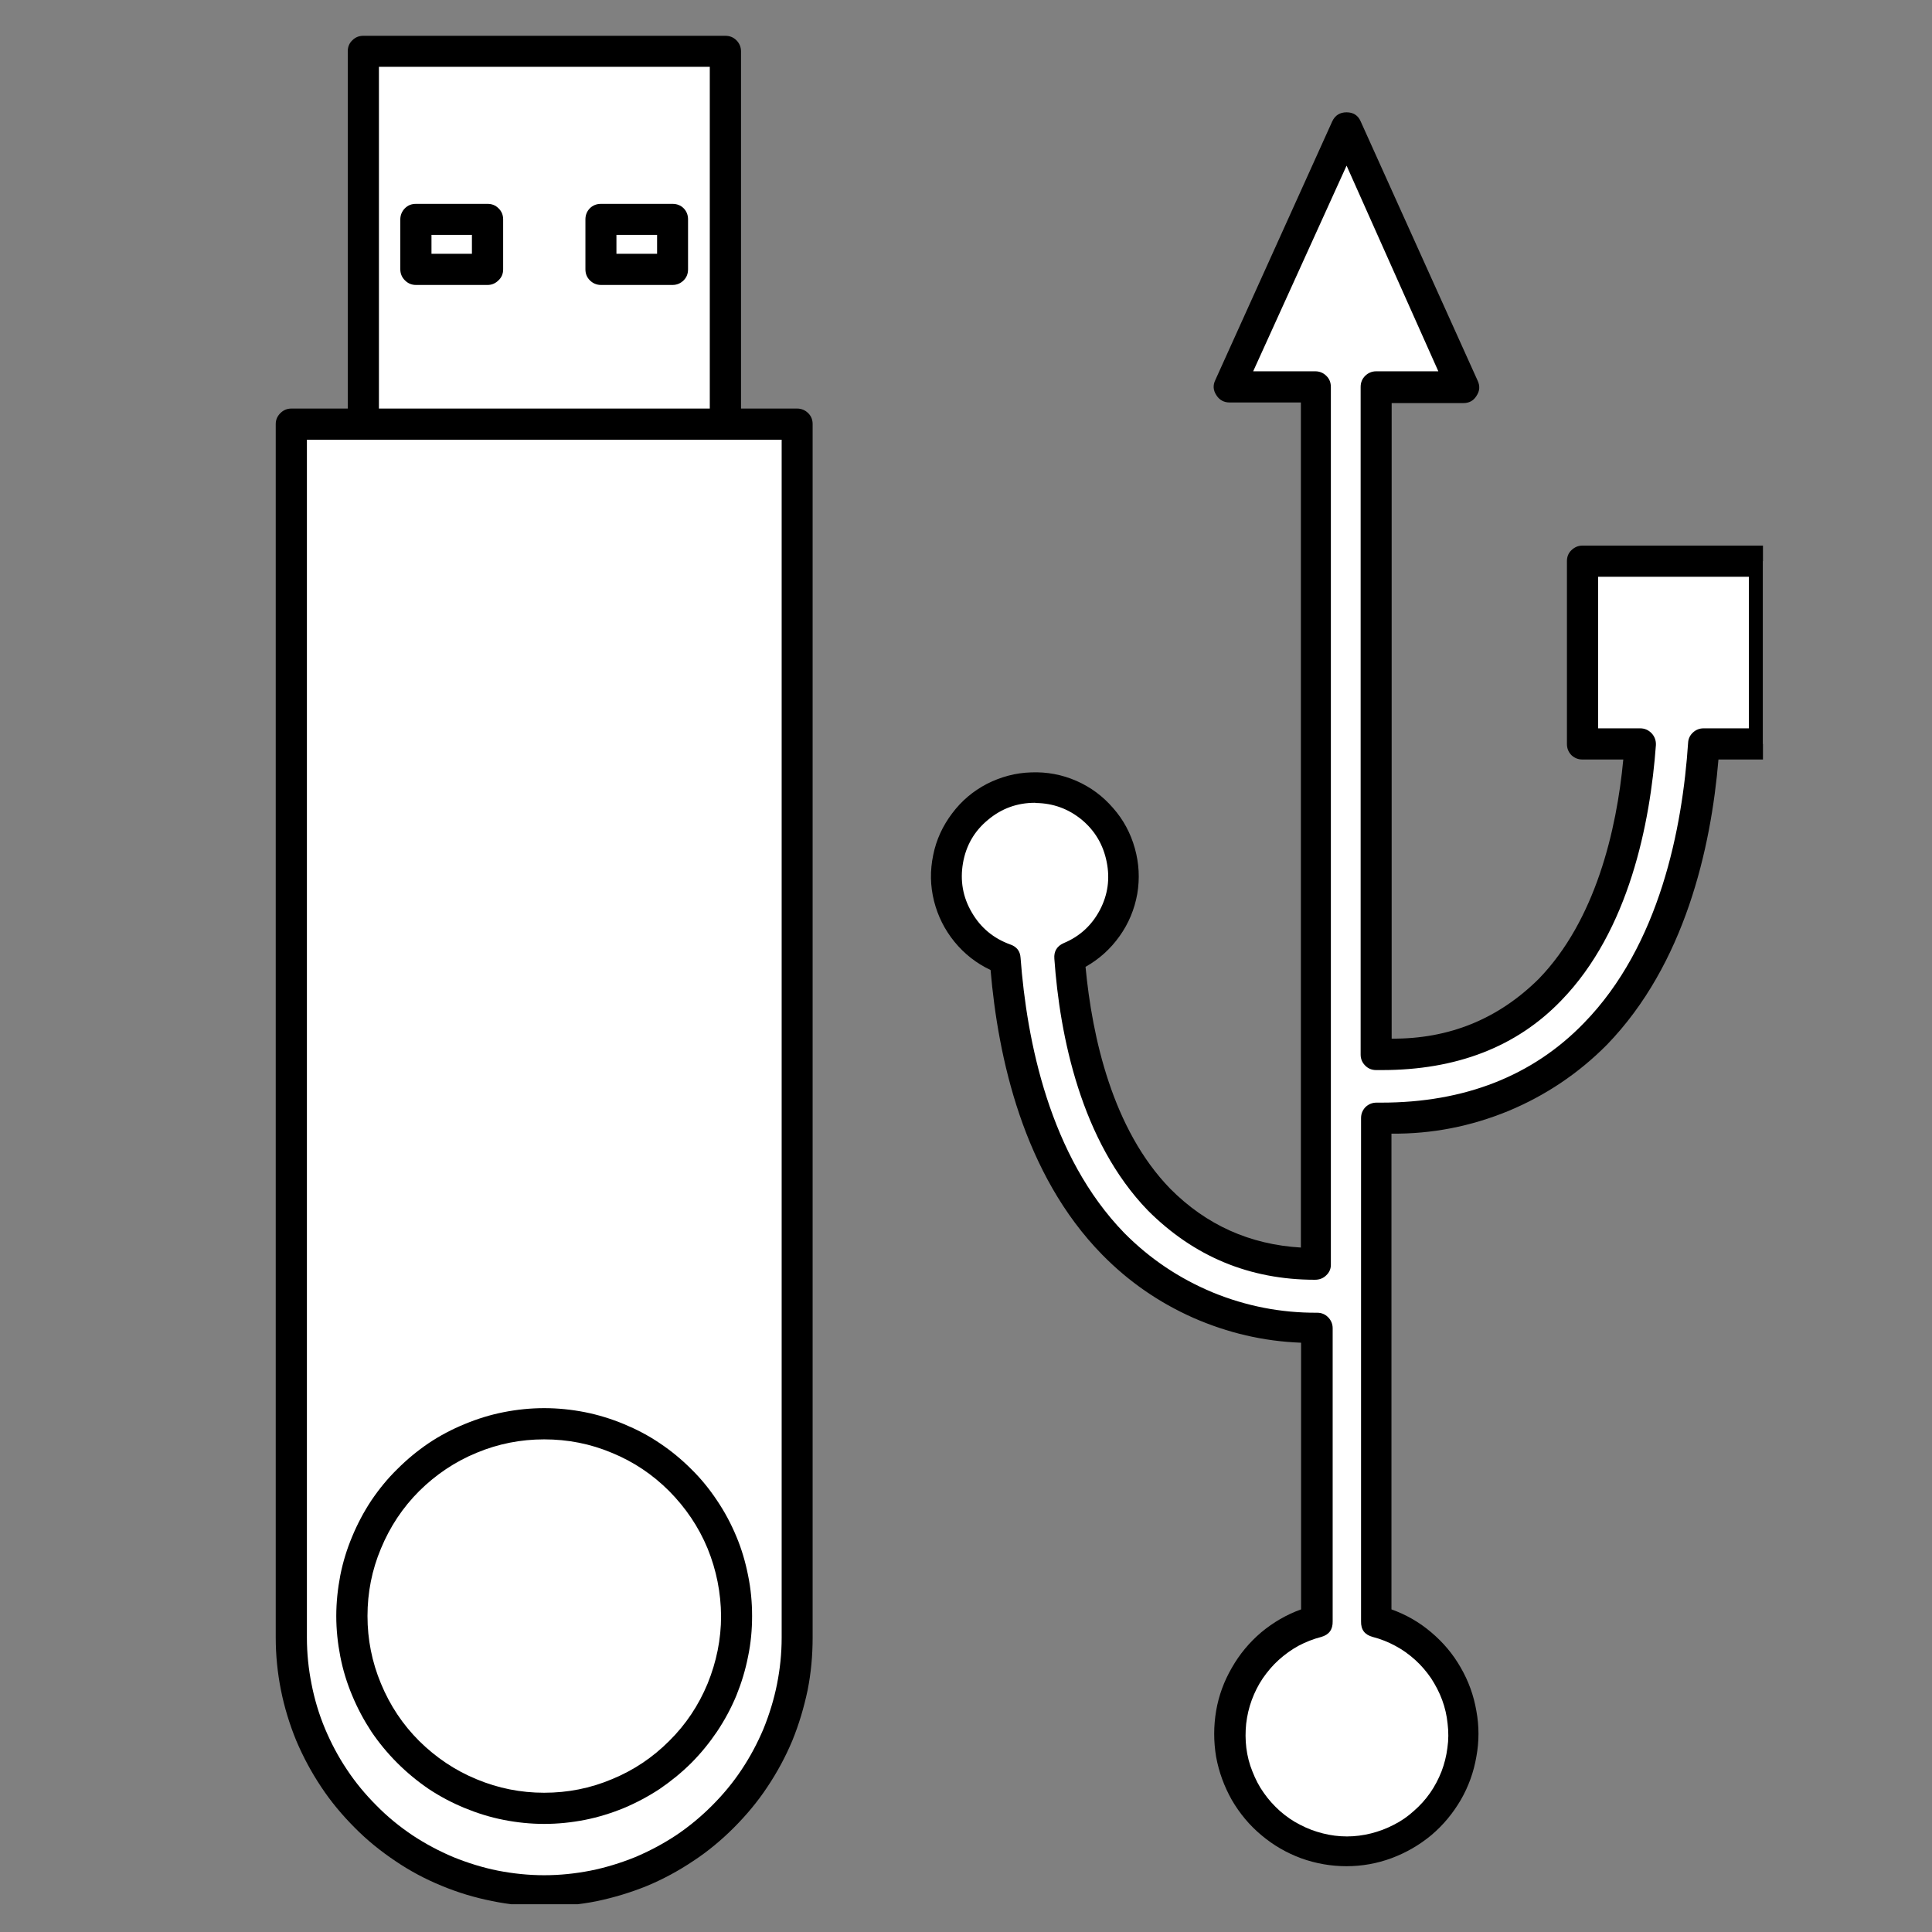 <svg xmlns="http://www.w3.org/2000/svg" xmlns:xlink="http://www.w3.org/1999/xlink" width="50" zoomAndPan="magnify" viewBox="0 0 37.5 37.5" height="50" preserveAspectRatio="xMidYMid meet" version="1.0"><rect x="0" y="0" width="37.5" height="37.5" fill="#808080" stroke="none"/><defs><clipPath id="e3180bedbc"><path d="M 5.352 8 L 16 8 L 16 36.961 L 5.352 36.961 Z M 5.352 8 " clip-rule="nonzero"/></clipPath><clipPath id="dac4f3c745"><path d="M 5.352 7 L 16 7 L 16 36.961 L 5.352 36.961 Z M 5.352 7 " clip-rule="nonzero"/></clipPath><clipPath id="21baa7a024"><path d="M 7 0.695 L 15 0.695 L 15 9 L 7 9 Z M 7 0.695 " clip-rule="nonzero"/></clipPath><clipPath id="433a1fa7f6"><path d="M 6 0.695 L 15 0.695 L 15 9 L 6 9 Z M 6 0.695 " clip-rule="nonzero"/></clipPath><clipPath id="79a906d58a"><path d="M 18 2 L 34.219 2 L 34.219 36 L 18 36 Z M 18 2 " clip-rule="nonzero"/></clipPath><clipPath id="287788f943"><path d="M 18 2 L 34.219 2 L 34.219 36.961 L 18 36.961 Z M 18 2 " clip-rule="nonzero"/></clipPath></defs><g clip-path="url(#e3180bedbc)"><path fill="#ffffff" d="M 5.656 8.23 L 5.656 31.789 C 5.656 32.113 5.688 32.434 5.75 32.746 C 5.812 33.062 5.906 33.371 6.027 33.668 C 6.152 33.965 6.305 34.25 6.484 34.516 C 6.66 34.785 6.863 35.035 7.094 35.262 C 7.32 35.488 7.57 35.691 7.836 35.871 C 8.105 36.051 8.387 36.203 8.684 36.324 C 8.984 36.449 9.289 36.543 9.605 36.605 C 9.922 36.668 10.242 36.699 10.562 36.699 C 10.887 36.699 11.207 36.668 11.523 36.605 C 11.836 36.543 12.145 36.449 12.441 36.324 C 12.738 36.203 13.023 36.051 13.289 35.871 C 13.559 35.691 13.809 35.488 14.035 35.262 C 14.262 35.035 14.465 34.785 14.645 34.516 C 14.824 34.25 14.977 33.965 15.098 33.668 C 15.223 33.371 15.316 33.062 15.379 32.746 C 15.441 32.434 15.473 32.113 15.473 31.789 L 15.473 8.23 Z M 5.656 8.23 " fill-opacity="1" fill-rule="evenodd"/></g><g clip-path="url(#dac4f3c745)"><path fill="#000000" d="M 10.562 37 C 10.223 37 9.883 36.969 9.547 36.898 C 9.211 36.832 8.887 36.734 8.57 36.602 C 8.254 36.473 7.953 36.312 7.672 36.121 C 7.387 35.93 7.121 35.715 6.883 35.473 C 6.641 35.23 6.422 34.969 6.234 34.684 C 6.043 34.398 5.883 34.098 5.75 33.785 C 5.621 33.469 5.52 33.141 5.453 32.805 C 5.387 32.473 5.352 32.133 5.352 31.789 L 5.352 8.23 C 5.352 8.148 5.383 8.078 5.441 8.02 C 5.5 7.961 5.57 7.93 5.656 7.93 L 15.473 7.93 C 15.555 7.93 15.629 7.961 15.688 8.02 C 15.746 8.078 15.773 8.148 15.773 8.23 L 15.773 31.789 C 15.773 32.133 15.742 32.473 15.676 32.805 C 15.605 33.141 15.508 33.469 15.379 33.785 C 15.246 34.102 15.086 34.398 14.895 34.684 C 14.707 34.969 14.488 35.23 14.246 35.473 C 14.004 35.715 13.742 35.934 13.457 36.121 C 13.172 36.312 12.875 36.473 12.559 36.605 C 12.242 36.734 11.914 36.832 11.582 36.902 C 11.246 36.969 10.906 37 10.562 37 Z M 5.957 8.535 L 5.957 31.789 C 5.957 32.094 5.988 32.391 6.047 32.688 C 6.105 32.984 6.191 33.273 6.309 33.555 C 6.426 33.832 6.566 34.098 6.734 34.348 C 6.902 34.602 7.094 34.832 7.309 35.047 C 7.52 35.262 7.754 35.453 8.004 35.621 C 8.258 35.789 8.523 35.93 8.801 36.047 C 9.082 36.16 9.367 36.25 9.664 36.309 C 9.961 36.367 10.262 36.398 10.562 36.398 C 10.867 36.398 11.164 36.367 11.461 36.309 C 11.758 36.25 12.047 36.16 12.328 36.047 C 12.605 35.93 12.871 35.789 13.125 35.621 C 13.375 35.453 13.605 35.262 13.82 35.047 C 14.035 34.832 14.227 34.602 14.395 34.348 C 14.562 34.098 14.703 33.832 14.82 33.555 C 14.934 33.273 15.023 32.984 15.082 32.688 C 15.141 32.391 15.172 32.094 15.172 31.789 L 15.172 8.535 Z M 5.957 8.535 " fill-opacity="1" fill-rule="nonzero"/></g><g clip-path="url(#21baa7a024)"><path fill="#ffffff" d="M 7.051 0.996 L 14.078 0.996 L 14.078 8.23 L 7.051 8.23 Z M 7.051 0.996 " fill-opacity="1" fill-rule="evenodd"/></g><g clip-path="url(#433a1fa7f6)"><path fill="#000000" d="M 14.078 8.535 L 7.051 8.535 C 6.969 8.535 6.898 8.504 6.84 8.445 C 6.777 8.387 6.75 8.316 6.75 8.23 L 6.75 0.996 C 6.75 0.914 6.777 0.84 6.84 0.781 C 6.898 0.723 6.969 0.695 7.051 0.695 L 14.078 0.695 C 14.164 0.695 14.234 0.723 14.293 0.781 C 14.352 0.84 14.383 0.914 14.383 0.996 L 14.383 8.23 C 14.383 8.316 14.352 8.387 14.293 8.445 C 14.234 8.504 14.164 8.535 14.078 8.535 Z M 7.355 7.93 L 13.777 7.93 L 13.777 1.297 L 7.355 1.297 Z M 7.355 7.93 " fill-opacity="1" fill-rule="nonzero"/></g><path fill="#ffffff" d="M 8.074 4.258 L 9.465 4.258 L 9.465 5.227 L 8.074 5.227 Z M 8.074 4.258 " fill-opacity="1" fill-rule="evenodd"/><path fill="#000000" d="M 9.465 5.531 L 8.074 5.531 C 7.988 5.531 7.918 5.5 7.859 5.441 C 7.801 5.383 7.77 5.312 7.77 5.227 L 7.77 4.258 C 7.77 4.176 7.801 4.102 7.859 4.043 C 7.918 3.984 7.988 3.957 8.074 3.957 L 9.465 3.957 C 9.547 3.957 9.617 3.984 9.676 4.043 C 9.738 4.102 9.766 4.176 9.766 4.258 L 9.766 5.227 C 9.766 5.312 9.738 5.383 9.676 5.441 C 9.617 5.5 9.547 5.531 9.465 5.531 Z M 8.375 4.926 L 9.16 4.926 L 9.16 4.559 L 8.375 4.559 Z M 8.375 4.926 " fill-opacity="1" fill-rule="nonzero"/><path fill="#ffffff" d="M 11.664 4.258 L 13.055 4.258 L 13.055 5.227 L 11.664 5.227 Z M 11.664 4.258 " fill-opacity="1" fill-rule="evenodd"/><path fill="#000000" d="M 13.055 5.531 L 11.664 5.531 C 11.582 5.531 11.508 5.5 11.449 5.441 C 11.391 5.383 11.363 5.312 11.363 5.227 L 11.363 4.258 C 11.363 4.176 11.391 4.102 11.449 4.043 C 11.508 3.984 11.582 3.957 11.664 3.957 L 13.055 3.957 C 13.137 3.957 13.211 3.984 13.27 4.043 C 13.328 4.102 13.355 4.176 13.355 4.258 L 13.355 5.227 C 13.355 5.312 13.328 5.383 13.27 5.441 C 13.211 5.5 13.137 5.531 13.055 5.531 Z M 11.965 4.926 L 12.754 4.926 L 12.754 4.559 L 11.965 4.559 Z M 11.965 4.926 " fill-opacity="1" fill-rule="nonzero"/><path fill="#ffffff" d="M 14.297 31.367 C 14.297 31.863 14.203 32.34 14.012 32.797 C 13.824 33.254 13.555 33.656 13.203 34.008 C 12.852 34.355 12.449 34.625 11.992 34.816 C 11.535 35.004 11.059 35.102 10.562 35.102 C 10.07 35.102 9.594 35.004 9.137 34.816 C 8.68 34.625 8.273 34.355 7.926 34.008 C 7.574 33.656 7.305 33.254 7.113 32.797 C 6.926 32.34 6.832 31.863 6.832 31.367 C 6.832 30.871 6.926 30.395 7.113 29.938 C 7.305 29.48 7.574 29.078 7.926 28.727 C 8.273 28.379 8.68 28.109 9.137 27.918 C 9.594 27.73 10.07 27.633 10.562 27.633 C 11.059 27.633 11.535 27.73 11.992 27.918 C 12.449 28.109 12.852 28.379 13.203 28.727 C 13.555 29.078 13.824 29.48 14.012 29.938 C 14.203 30.395 14.297 30.871 14.297 31.367 Z M 14.297 31.367 " fill-opacity="1" fill-rule="evenodd"/><path fill="#000000" d="M 10.562 35.402 C 10.301 35.402 10.035 35.375 9.777 35.324 C 9.516 35.273 9.266 35.195 9.02 35.094 C 8.773 34.992 8.543 34.871 8.32 34.723 C 8.102 34.574 7.898 34.406 7.711 34.219 C 7.523 34.031 7.355 33.828 7.207 33.609 C 7.062 33.387 6.938 33.156 6.836 32.91 C 6.734 32.668 6.656 32.414 6.605 32.152 C 6.555 31.895 6.527 31.633 6.527 31.367 C 6.527 31.102 6.555 30.84 6.605 30.578 C 6.656 30.32 6.734 30.066 6.836 29.824 C 6.938 29.578 7.062 29.344 7.207 29.125 C 7.355 28.906 7.523 28.699 7.711 28.516 C 7.898 28.328 8.102 28.16 8.32 28.012 C 8.543 27.863 8.773 27.742 9.02 27.641 C 9.266 27.539 9.516 27.461 9.777 27.41 C 10.035 27.359 10.301 27.332 10.562 27.332 C 10.828 27.332 11.09 27.359 11.352 27.41 C 11.609 27.461 11.863 27.539 12.109 27.641 C 12.352 27.742 12.586 27.863 12.805 28.012 C 13.027 28.16 13.23 28.328 13.418 28.516 C 13.605 28.699 13.773 28.906 13.918 29.125 C 14.066 29.344 14.191 29.578 14.293 29.824 C 14.395 30.066 14.469 30.32 14.52 30.578 C 14.574 30.84 14.598 31.102 14.598 31.367 C 14.598 31.633 14.574 31.895 14.52 32.152 C 14.469 32.414 14.391 32.668 14.293 32.91 C 14.191 33.156 14.066 33.387 13.918 33.609 C 13.77 33.828 13.605 34.031 13.418 34.219 C 13.23 34.406 13.023 34.574 12.805 34.723 C 12.586 34.867 12.352 34.992 12.109 35.094 C 11.863 35.195 11.609 35.273 11.352 35.324 C 11.09 35.375 10.828 35.402 10.562 35.402 Z M 10.562 27.938 C 10.109 27.938 9.672 28.023 9.25 28.199 C 8.832 28.371 8.461 28.621 8.137 28.941 C 7.816 29.262 7.57 29.633 7.395 30.055 C 7.219 30.473 7.133 30.91 7.133 31.367 C 7.133 31.82 7.219 32.258 7.395 32.68 C 7.57 33.102 7.816 33.473 8.137 33.793 C 8.461 34.113 8.832 34.363 9.25 34.535 C 9.672 34.711 10.109 34.797 10.562 34.797 C 11.02 34.797 11.457 34.711 11.875 34.535 C 12.297 34.363 12.668 34.113 12.988 33.793 C 13.312 33.473 13.559 33.102 13.734 32.68 C 13.906 32.258 13.996 31.82 13.996 31.367 C 13.992 30.914 13.906 30.477 13.734 30.055 C 13.559 29.633 13.309 29.266 12.988 28.941 C 12.668 28.621 12.297 28.371 11.875 28.199 C 11.457 28.023 11.02 27.938 10.562 27.938 Z M 10.562 27.938 " fill-opacity="1" fill-rule="nonzero"/><g clip-path="url(#79a906d58a)"><path fill="#ffffff" d="M 25.555 31.461 L 25.555 25.781 C 24.816 25.785 24.102 25.648 23.418 25.367 C 22.734 25.082 22.133 24.68 21.613 24.152 C 20.074 22.57 19.629 20.223 19.512 18.625 C 19.258 18.531 19.039 18.391 18.852 18.195 C 18.664 18 18.531 17.773 18.453 17.52 C 18.375 17.262 18.355 17 18.398 16.734 C 18.441 16.469 18.543 16.227 18.699 16.008 C 18.855 15.789 19.055 15.617 19.289 15.492 C 19.527 15.363 19.781 15.301 20.051 15.293 C 20.32 15.285 20.578 15.34 20.82 15.453 C 21.062 15.566 21.27 15.73 21.438 15.941 C 21.605 16.152 21.715 16.387 21.773 16.652 C 21.828 16.914 21.824 17.176 21.754 17.438 C 21.688 17.699 21.566 17.93 21.391 18.133 C 21.215 18.336 21 18.488 20.754 18.594 C 20.863 19.988 21.25 22.008 22.5 23.293 C 23.344 24.137 24.363 24.555 25.555 24.547 L 25.555 7.512 L 23.867 7.512 L 26.137 2.48 L 28.402 7.512 L 26.711 7.512 L 26.711 20.465 C 28.121 20.488 29.25 20.066 30.082 19.207 C 31.359 17.895 31.734 15.836 31.836 14.441 L 30.715 14.441 L 30.715 10.891 L 34.262 10.891 L 34.262 14.441 L 33.078 14.441 C 32.973 16.023 32.543 18.453 30.965 20.07 C 29.91 21.152 28.516 21.703 26.816 21.703 L 26.703 21.703 L 26.703 31.461 C 26.879 31.508 27.047 31.574 27.207 31.66 C 27.367 31.75 27.516 31.852 27.648 31.977 C 27.785 32.098 27.902 32.234 28.004 32.387 C 28.105 32.539 28.188 32.699 28.254 32.871 C 28.316 33.043 28.355 33.219 28.375 33.402 C 28.398 33.582 28.395 33.762 28.371 33.945 C 28.348 34.125 28.305 34.301 28.238 34.473 C 28.172 34.641 28.086 34.801 27.984 34.949 C 27.879 35.102 27.758 35.234 27.621 35.355 C 27.484 35.477 27.336 35.578 27.172 35.664 C 27.012 35.746 26.84 35.812 26.664 35.855 C 26.488 35.898 26.305 35.918 26.125 35.918 C 25.941 35.918 25.762 35.898 25.586 35.855 C 25.406 35.812 25.238 35.746 25.074 35.664 C 24.914 35.578 24.766 35.477 24.629 35.355 C 24.492 35.234 24.371 35.102 24.266 34.949 C 24.16 34.801 24.074 34.641 24.012 34.473 C 23.945 34.301 23.898 34.125 23.875 33.945 C 23.852 33.762 23.852 33.582 23.871 33.402 C 23.891 33.219 23.934 33.043 23.996 32.871 C 24.059 32.699 24.141 32.539 24.242 32.387 C 24.344 32.234 24.465 32.098 24.598 31.977 C 24.734 31.852 24.883 31.75 25.043 31.66 C 25.203 31.574 25.371 31.508 25.547 31.461 Z M 25.555 31.461 " fill-opacity="1" fill-rule="evenodd"/></g><g clip-path="url(#287788f943)"><path fill="#000000" d="M 26.137 36.223 C 25.836 36.223 25.543 36.172 25.258 36.07 C 24.973 35.965 24.715 35.816 24.484 35.621 C 24.254 35.43 24.062 35.199 23.91 34.938 C 23.762 34.676 23.66 34.398 23.605 34.102 C 23.555 33.805 23.555 33.504 23.605 33.207 C 23.656 32.91 23.758 32.633 23.91 32.371 C 24.059 32.109 24.25 31.879 24.48 31.684 C 24.711 31.492 24.969 31.34 25.254 31.238 L 25.254 26.062 C 24.523 26.035 23.828 25.871 23.16 25.578 C 22.492 25.281 21.906 24.875 21.395 24.355 C 19.859 22.789 19.371 20.516 19.227 18.828 C 18.953 18.699 18.719 18.516 18.527 18.281 C 18.336 18.047 18.203 17.781 18.129 17.488 C 18.055 17.191 18.051 16.898 18.113 16.598 C 18.172 16.301 18.297 16.031 18.48 15.789 C 18.66 15.547 18.887 15.355 19.156 15.215 C 19.426 15.078 19.715 15 20.016 14.992 C 20.32 14.98 20.613 15.035 20.891 15.156 C 21.168 15.277 21.406 15.453 21.605 15.684 C 21.805 15.91 21.945 16.172 22.027 16.465 C 22.109 16.758 22.125 17.051 22.074 17.352 C 22.02 17.652 21.906 17.926 21.73 18.172 C 21.555 18.418 21.336 18.617 21.07 18.766 C 21.199 20.133 21.594 21.922 22.715 23.074 C 23.414 23.777 24.258 24.156 25.25 24.215 L 25.25 7.812 L 23.867 7.812 C 23.758 7.812 23.672 7.766 23.613 7.676 C 23.547 7.578 23.539 7.48 23.59 7.375 L 25.859 2.355 C 25.914 2.238 26.008 2.18 26.137 2.18 C 26.266 2.18 26.359 2.238 26.41 2.355 L 28.68 7.387 C 28.73 7.492 28.723 7.59 28.656 7.688 C 28.598 7.781 28.512 7.824 28.402 7.824 L 27.012 7.824 L 27.012 20.16 C 28.125 20.168 29.078 19.781 29.867 19 C 30.969 17.863 31.379 16.113 31.508 14.742 L 30.715 14.742 C 30.633 14.742 30.562 14.715 30.5 14.656 C 30.441 14.594 30.414 14.523 30.414 14.441 L 30.414 10.891 C 30.414 10.809 30.441 10.738 30.5 10.68 C 30.562 10.621 30.633 10.59 30.715 10.59 L 34.262 10.59 C 34.344 10.59 34.414 10.621 34.473 10.68 C 34.535 10.738 34.562 10.809 34.562 10.891 L 34.562 14.441 C 34.562 14.523 34.535 14.594 34.473 14.656 C 34.414 14.715 34.344 14.742 34.262 14.742 L 33.355 14.742 C 33.211 16.461 32.703 18.719 31.188 20.281 C 30.637 20.836 29.996 21.266 29.273 21.566 C 28.547 21.863 27.793 22.012 27.008 22.004 L 27.008 31.238 C 27.293 31.34 27.551 31.488 27.781 31.684 C 28.012 31.879 28.203 32.105 28.352 32.367 C 28.504 32.629 28.605 32.91 28.656 33.207 C 28.711 33.504 28.711 33.801 28.656 34.098 C 28.605 34.395 28.504 34.676 28.355 34.934 C 28.203 35.195 28.012 35.426 27.781 35.621 C 27.551 35.812 27.293 35.961 27.012 36.066 C 26.727 36.172 26.434 36.223 26.133 36.223 Z M 20.09 15.582 C 19.746 15.582 19.441 15.691 19.176 15.914 C 18.91 16.133 18.75 16.414 18.691 16.754 C 18.633 17.094 18.688 17.414 18.863 17.711 C 19.035 18.008 19.285 18.215 19.609 18.332 C 19.734 18.375 19.801 18.461 19.809 18.59 C 19.93 20.203 20.371 22.438 21.824 23.934 C 22.32 24.434 22.891 24.816 23.539 25.086 C 24.188 25.352 24.863 25.484 25.566 25.48 C 25.648 25.48 25.719 25.508 25.777 25.566 C 25.836 25.625 25.867 25.699 25.867 25.781 L 25.867 31.469 C 25.871 31.629 25.797 31.73 25.645 31.773 C 25.492 31.812 25.344 31.871 25.203 31.945 C 25.066 32.02 24.938 32.113 24.82 32.219 C 24.703 32.324 24.602 32.445 24.512 32.574 C 24.422 32.707 24.352 32.848 24.297 32.996 C 24.242 33.145 24.207 33.297 24.188 33.457 C 24.172 33.613 24.172 33.77 24.191 33.926 C 24.211 34.086 24.25 34.238 24.309 34.383 C 24.367 34.531 24.438 34.672 24.531 34.801 C 24.621 34.93 24.727 35.047 24.844 35.152 C 24.965 35.258 25.094 35.348 25.234 35.418 C 25.375 35.492 25.52 35.547 25.676 35.586 C 25.828 35.625 25.984 35.645 26.145 35.645 C 26.301 35.645 26.457 35.625 26.613 35.586 C 26.766 35.547 26.914 35.492 27.055 35.418 C 27.195 35.348 27.324 35.258 27.441 35.152 C 27.562 35.047 27.668 34.93 27.758 34.801 C 27.848 34.672 27.922 34.531 27.98 34.383 C 28.035 34.238 28.074 34.086 28.094 33.926 C 28.117 33.77 28.117 33.613 28.098 33.457 C 28.082 33.297 28.047 33.145 27.992 32.996 C 27.938 32.848 27.863 32.707 27.777 32.574 C 27.688 32.445 27.586 32.324 27.469 32.219 C 27.352 32.113 27.223 32.02 27.082 31.945 C 26.945 31.871 26.797 31.812 26.645 31.773 C 26.488 31.73 26.414 31.633 26.418 31.469 L 26.418 21.703 C 26.418 21.621 26.445 21.551 26.504 21.488 C 26.566 21.43 26.637 21.402 26.719 21.402 L 26.812 21.402 C 28.426 21.402 29.75 20.883 30.742 19.859 C 32.219 18.348 32.656 16.062 32.766 14.418 C 32.77 14.34 32.801 14.273 32.859 14.219 C 32.918 14.164 32.988 14.137 33.066 14.137 L 33.945 14.137 L 33.945 11.195 L 31.02 11.195 L 31.02 14.137 L 31.836 14.137 C 31.926 14.137 32 14.172 32.059 14.234 C 32.117 14.297 32.145 14.375 32.141 14.461 C 32.031 15.973 31.621 18.062 30.305 19.418 C 29.434 20.324 28.262 20.77 26.824 20.77 L 26.711 20.77 C 26.629 20.77 26.555 20.742 26.496 20.68 C 26.438 20.621 26.41 20.551 26.41 20.469 L 26.41 7.512 C 26.41 7.426 26.438 7.355 26.496 7.297 C 26.555 7.238 26.629 7.207 26.711 7.207 L 27.918 7.207 L 26.137 3.215 L 24.324 7.207 L 25.531 7.207 C 25.613 7.207 25.688 7.238 25.746 7.297 C 25.805 7.355 25.832 7.426 25.832 7.512 L 25.832 24.535 C 25.836 24.621 25.805 24.695 25.742 24.754 C 25.684 24.812 25.609 24.84 25.523 24.84 C 24.258 24.84 23.176 24.391 22.281 23.496 C 20.98 22.152 20.57 20.098 20.465 18.609 C 20.453 18.465 20.516 18.363 20.648 18.305 C 20.957 18.176 21.191 17.961 21.348 17.664 C 21.504 17.367 21.547 17.055 21.48 16.727 C 21.414 16.398 21.254 16.125 20.996 15.91 C 20.738 15.699 20.441 15.59 20.105 15.586 Z M 20.09 15.582 " fill-opacity="1" fill-rule="nonzero"/></g></svg>